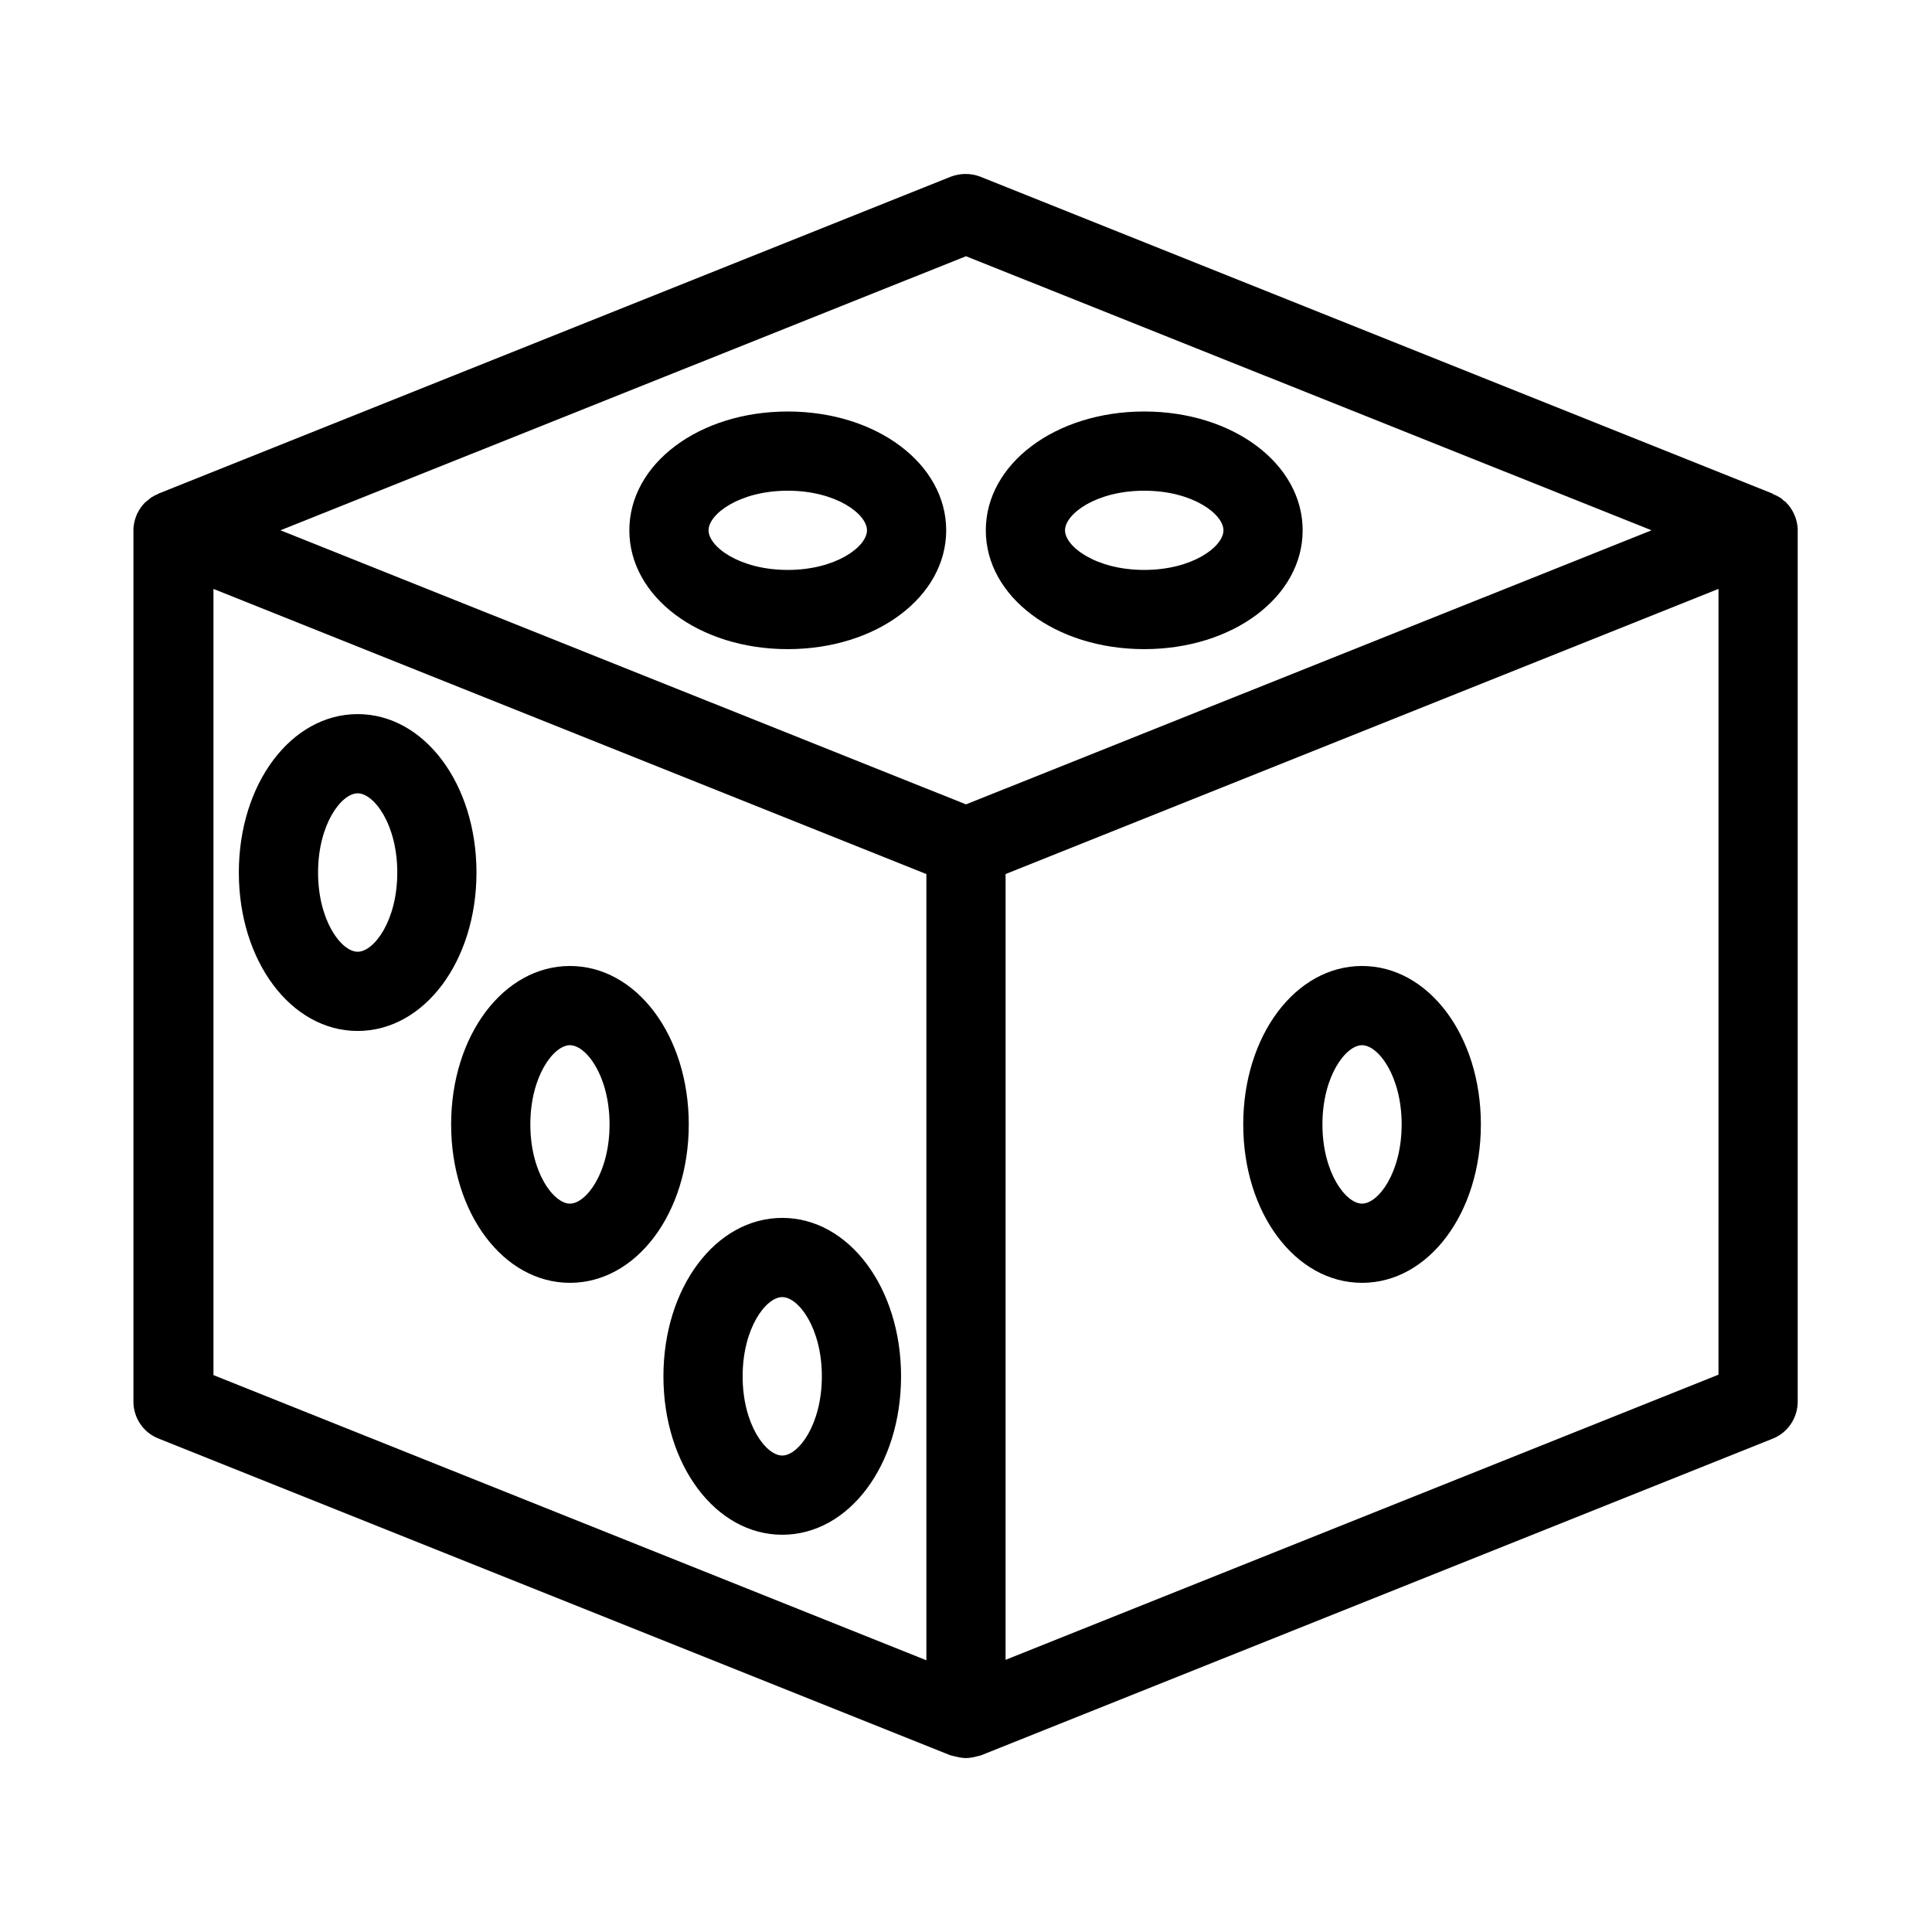 <?xml version="1.0" encoding="UTF-8"?>
<!-- Uploaded to: ICON Repo, www.iconrepo.com, Generator: ICON Repo Mixer Tools -->
<svg fill="#000000" width="800px" height="800px" version="1.1" viewBox="144 144 512 512" xmlns="http://www.w3.org/2000/svg">
 <g>
  <path d="m620.41 515.45v-230.91-0.105-0.418c-0.105-1.156-0.316-2.203-0.734-3.254-0.105-0.211-0.211-0.418-0.316-0.734-0.523-1.051-1.156-1.996-1.996-2.832-0.105-0.211-0.316-0.316-0.523-0.418-0.418-0.316-0.734-0.734-1.156-0.945-0.523-0.316-1.156-0.629-1.68-0.84-0.105 0-0.211-0.105-0.316-0.211l-209.92-83.969c-2.519-0.945-5.246-0.945-7.766 0l-209.92 83.969c-0.105 0-0.211 0.105-0.316 0.211-0.629 0.211-1.156 0.523-1.68 0.84-0.418 0.316-0.734 0.629-1.156 0.945-0.211 0.105-0.316 0.316-0.523 0.418-0.84 0.84-1.469 1.785-1.996 2.832-0.105 0.211-0.211 0.418-0.316 0.734-0.418 1.051-0.629 2.098-0.734 3.254v0.418 0.105 230.91c0 4.305 2.625 8.188 6.613 9.762l209.92 83.969c0.105 0 0.211 0 0.418 0.105 1.273 0.312 2.531 0.625 3.688 0.625s2.414-0.316 3.57-0.629c0.105 0 0.211 0 0.418-0.105l209.92-83.969c3.883-1.574 6.504-5.457 6.504-9.762zm-419.84-215.38 188.93 75.57v208.35l-188.93-75.57zm381.11-15.535-181.68 72.633-181.69-72.633 181.69-72.633zm17.738 223.77-188.93 75.57 0.004-208.24 188.93-75.57z"/>
  <path d="m405.25 284.54c0 17.633 18.473 31.488 41.984 31.488s41.984-13.855 41.984-31.488c0-17.633-18.473-31.488-41.984-31.488s-41.984 13.855-41.984 31.488zm20.992 0c0-4.305 8.188-10.496 20.992-10.496 12.805 0 20.992 6.191 20.992 10.496 0 4.305-8.188 10.496-20.992 10.496-12.805 0-20.992-6.195-20.992-10.496z"/>
  <path d="m394.75 284.54c0-17.633-18.473-31.488-41.984-31.488s-41.984 13.855-41.984 31.488c0 17.633 18.473 31.488 41.984 31.488s41.984-13.855 41.984-31.488zm-20.992 0c0 4.305-8.188 10.496-20.992 10.496s-20.992-6.191-20.992-10.496c0-4.305 8.188-10.496 20.992-10.496s20.992 6.191 20.992 10.496z"/>
  <path d="m382.79 508.74c0-23.512-13.855-41.984-31.488-41.984s-31.488 18.473-31.488 41.984 13.855 41.984 31.488 41.984 31.488-18.371 31.488-41.984zm-20.992 0c0 12.805-6.191 20.992-10.496 20.992s-10.496-8.188-10.496-20.992c0-12.805 6.191-20.992 10.496-20.992s10.496 8.188 10.496 20.992z"/>
  <path d="m326.53 441.98c0-23.512-13.855-41.984-31.488-41.984-17.633 0-31.488 18.473-31.488 41.984s13.855 41.984 31.488 41.984c17.633-0.004 31.488-18.477 31.488-41.984zm-20.992 0c0 12.805-6.191 20.992-10.496 20.992-4.305 0-10.496-8.188-10.496-20.992s6.191-20.992 10.496-20.992c4.301 0 10.496 8.184 10.496 20.992z"/>
  <path d="m270.27 375.23c0-23.512-13.855-41.984-31.488-41.984-17.633 0-31.488 18.473-31.488 41.984 0 23.512 13.855 41.984 31.488 41.984 17.637 0 31.488-18.473 31.488-41.984zm-20.988 0c0 12.805-6.191 20.992-10.496 20.992s-10.496-8.188-10.496-20.992c0-12.805 6.191-20.992 10.496-20.992 4.301 0 10.496 8.188 10.496 20.992z"/>
  <path d="m473.47 441.98c0 23.512 13.855 41.984 31.488 41.984 17.633 0 31.488-18.473 31.488-41.984s-13.855-41.984-31.488-41.984c-17.637 0-31.488 18.473-31.488 41.984zm20.988 0c0-12.805 6.191-20.992 10.496-20.992 4.305 0 10.496 8.188 10.496 20.992s-6.191 20.992-10.496 20.992c-4.301 0-10.496-8.188-10.496-20.992z"/>
 </g>
</svg>